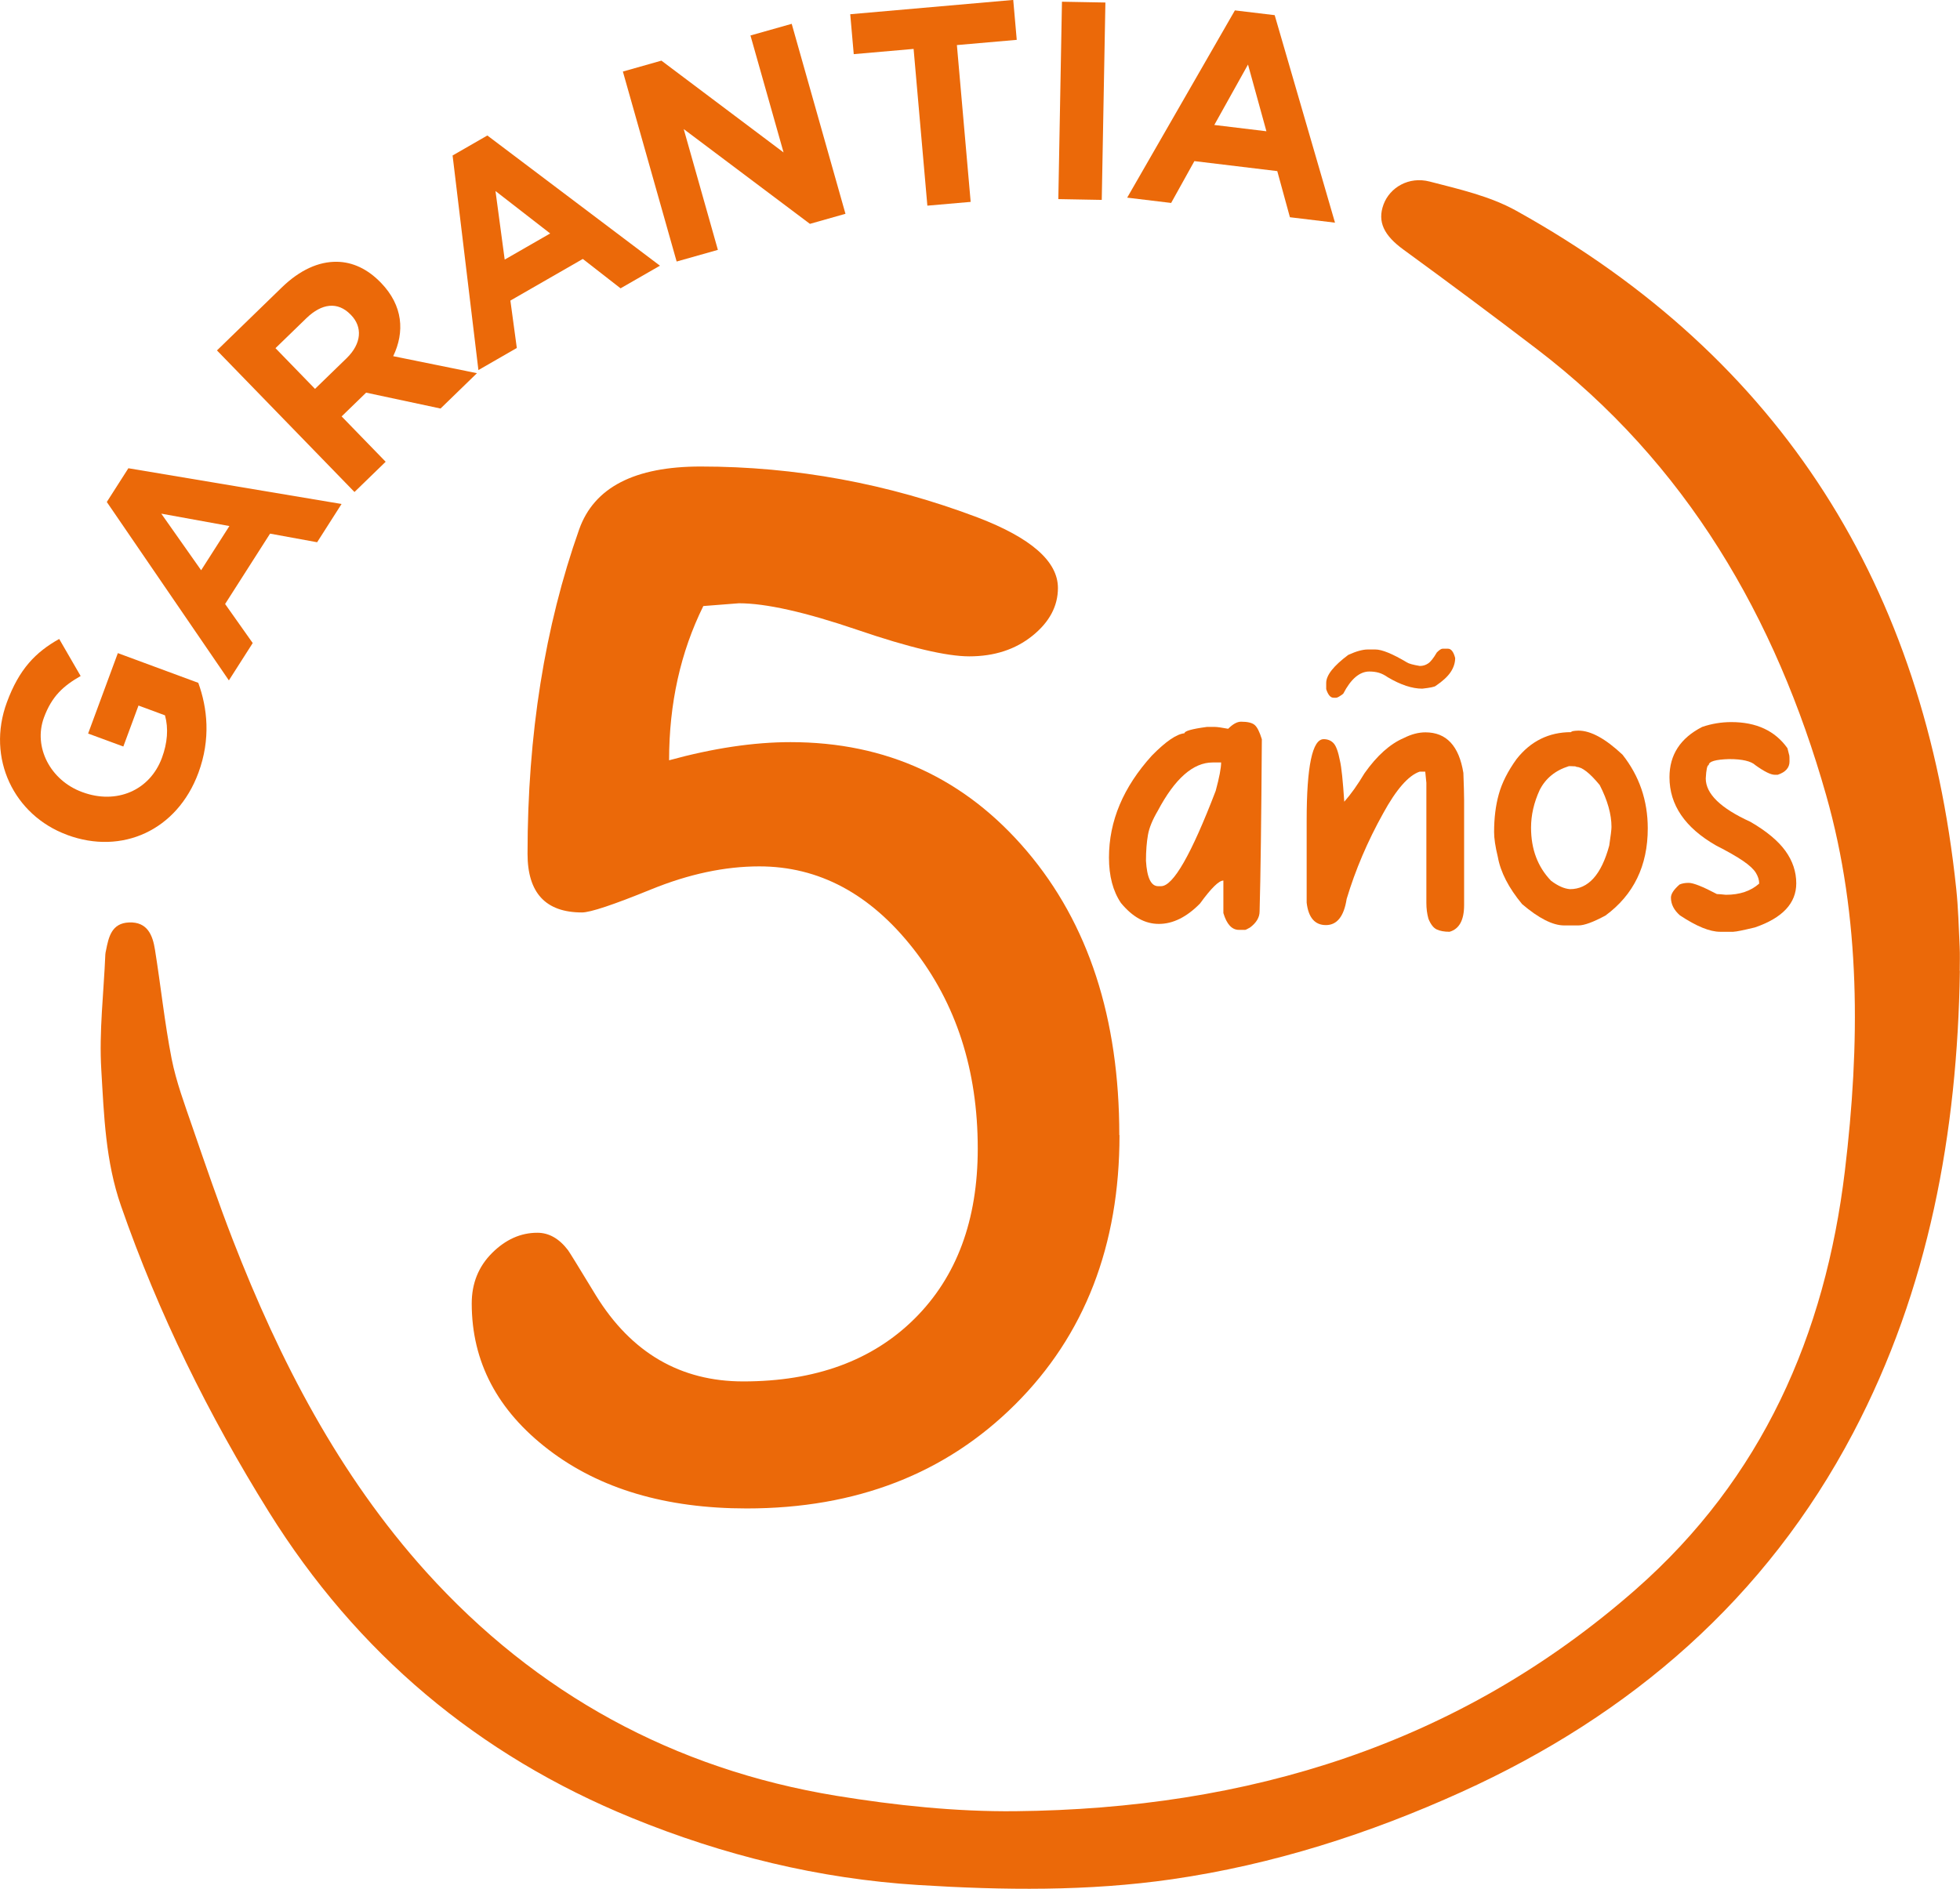 <?xml version="1.0" encoding="UTF-8"?>
<svg id="Calque_3" data-name="Calque 3" xmlns="http://www.w3.org/2000/svg" viewBox="0 0 296.04 285.35">
  <defs>
    <style>
      .cls-1 {
        fill: #eb6909;
      }
    </style>
  </defs>
  <g>
    <path class="cls-1" d="M188.02,140.48h-.9c-1.05,0-1.84-.85-2.34-2.54v-4.91c-.68,0-1.85,1.16-3.53,3.47-2.01,2.05-4.09,3.08-6.21,3.08s-3.98-1.05-5.73-3.16c-1.21-1.79-1.81-4.08-1.81-6.86,0-5.52,2.16-10.65,6.49-15.42,2.09-2.13,3.73-3.25,4.91-3.36,0-.34,1.13-.66,3.39-.96h1.21c.32,0,.99.09,2,.28.72-.72,1.36-1.07,1.95-1.07.98,0,1.66.16,2.05.49.39.33.75,1.05,1.09,2.16-.08,12.03-.19,20.7-.34,26.01,0,.9-.48,1.71-1.44,2.43-.41.24-.68.37-.79.37ZM175.37,133.88c1.83,0,4.57-4.8,8.25-14.4.55-2.03.82-3.46.82-4.29h-1.27c-2.96,0-5.72,2.44-8.3,7.31-.79,1.34-1.29,2.55-1.48,3.63s-.3,2.39-.3,3.91c.15,2.56.76,3.84,1.84,3.84h.45Z"/>
    <path class="cls-1" d="M218.94,140.77c-.79,0-1.44-.12-1.93-.35-.5-.23-.92-.78-1.26-1.62-.21-.75-.31-1.55-.31-2.4v-18.13l-.17-1.69h-.85c-1.69.58-3.53,2.68-5.51,6.3-2.35,4.22-4.19,8.53-5.51,12.93-.41,2.64-1.46,3.95-3.13,3.95s-2.65-1.13-2.91-3.39v-12.42c0-8.19.86-12.28,2.57-12.28.62,0,1.12.21,1.5.62.38.41.7,1.3.96,2.65.23.96.44,3.02.65,6.18,1.02-1.15,2.03-2.58,3.05-4.29,1.88-2.67,3.87-4.45,5.96-5.34,1.11-.56,2.19-.85,3.25-.85,3.16,0,5.07,2.04,5.73,6.13.07,1.88.11,3.26.11,4.12v15.84c0,2.28-.73,3.62-2.2,4.04ZM201.86,105.41h-.45c-.45,0-.82-.43-1.1-1.3v-.93c0-1.17,1.11-2.58,3.33-4.24,1.2-.55,2.19-.82,2.96-.82h1.13c1,0,2.59.65,4.77,1.95.28.19.93.37,1.95.54.45,0,.87-.12,1.24-.37.38-.24.82-.8,1.33-1.67.38-.38.67-.57.88-.57h.79c.49,0,.86.47,1.1,1.41,0,.73-.23,1.44-.68,2.12-.45.68-1.2,1.37-2.26,2.09-.17.15-.85.29-2.03.42-1.52,0-3.26-.57-5.2-1.72-.49-.34-.95-.57-1.38-.69-.43-.12-.9-.18-1.41-.18-1.47,0-2.79,1.12-3.95,3.36-.53.4-.87.59-1.02.59Z"/>
    <path class="cls-1" d="M238.4,139.81h-2.15c-1.71,0-3.83-1.07-6.35-3.22-2.03-2.45-3.26-4.83-3.67-7.14-.38-1.56-.56-2.8-.56-3.73,0-2.11.23-4.02.71-5.73.47-1.71,1.36-3.48,2.68-5.31,2.13-2.71,4.88-4.07,8.25-4.07,0-.13.37-.21,1.1-.23,1.86,0,4.08,1.21,6.66,3.64,2.54,3.22,3.81,6.93,3.81,11.13,0,5.65-2.13,10.03-6.38,13.16-1.85,1-3.21,1.5-4.09,1.5ZM237.13,134.33c2.77,0,4.74-2.19,5.93-6.58.23-1.51.34-2.45.34-2.82,0-1.9-.59-4.01-1.78-6.33-1.51-1.83-2.68-2.74-3.53-2.74,0-.08-.26-.11-.79-.11h-.34c-2.05.64-3.52,1.85-4.41,3.61-.87,1.9-1.3,3.79-1.3,5.68,0,3.26,1.01,5.93,3.02,8.02,1.02.77,1.97,1.2,2.85,1.27Z"/>
    <path class="cls-1" d="M261.84,140.77h-2.03c-1.56,0-3.59-.83-6.07-2.48-.9-.79-1.36-1.68-1.36-2.68,0-.56.43-1.22,1.3-1.98.38-.17.84-.25,1.38-.25.7,0,2.12.56,4.26,1.69.23,0,.68.04,1.36.11,2.09,0,3.76-.56,5.03-1.69,0-.55-.17-1.09-.51-1.64-.34-.55-.98-1.14-1.93-1.79-.95-.65-2.31-1.43-4.08-2.33-4.69-2.69-7.03-6.13-7.03-10.31,0-3.39,1.65-5.92,4.94-7.6,1.43-.49,2.9-.73,4.41-.73,3.78,0,6.61,1.32,8.47,3.95.11.45.18.73.21.83.03.1.05.19.07.27.02.08.03.38.03.9,0,.94-.59,1.61-1.78,2.01h-.45c-.6,0-1.57-.48-2.91-1.44-.66-.62-1.99-.93-3.98-.93-2.05.06-3.08.36-3.08.9-.23,0-.38.68-.45,2.03,0,2.32,2.25,4.5,6.75,6.55,2.43,1.41,4.19,2.88,5.28,4.39s1.64,3.15,1.64,4.9c0,3.01-2.08,5.23-6.24,6.66-1.79.43-2.86.65-3.22.65Z"/>
  </g>
  <g>
    <path class="cls-1" d="M10.17,126.14l-.08-.03c-7.95-2.94-12.18-11.54-9.05-20.01,1.86-5.04,4.34-7.57,7.9-9.57l3.24,5.6c-2.6,1.49-4.34,3.03-5.54,6.27-1.65,4.48.99,9.5,5.74,11.25l.08.03c5.12,1.89,10.17-.24,12-5.19.83-2.24,1.01-4.44.46-6.42l-4-1.48-2.29,6.19-5.32-1.96,4.49-12.15,12.15,4.49c1.37,3.78,1.91,8.47.02,13.59-3.22,8.71-11.55,12.45-19.82,9.39Z"/>
    <path class="cls-1" d="M16.13,75.84l3.26-5.1,32.2,5.4-3.69,5.78-7.11-1.3-6.79,10.63,4.17,5.9-3.6,5.64-18.43-26.94ZM34.64,79.47l-10.28-1.87,6.02,8.55,4.27-6.68Z"/>
    <path class="cls-1" d="M32.78,52.93l9.78-9.5c2.72-2.64,5.57-3.93,8.34-3.88,2.35.03,4.62,1.09,6.58,3.11l.06.06c3.35,3.46,3.6,7.44,1.85,11.09l12.65,2.57-5.5,5.34-11.24-2.4-3.7,3.59,6.65,6.85-4.71,4.57-20.78-21.4ZM52.35,54.12c2.29-2.23,2.42-4.73.67-6.53l-.06-.06c-1.96-2.02-4.37-1.69-6.67.53l-4.68,4.54,5.97,6.15,4.77-4.63Z"/>
    <path class="cls-1" d="M68.36,23.49l5.25-3.02,26.07,19.67-5.95,3.42-5.7-4.44-10.94,6.29.97,7.16-5.8,3.34-3.9-32.42ZM83.1,35.27l-8.26-6.41,1.39,10.36,6.87-3.95Z"/>
    <path class="cls-1" d="M94.08,10.81l5.82-1.65,18.45,13.87-5-17.67,6.23-1.76,8.12,28.7-5.37,1.52-19.06-14.32,5.16,18.25-6.23,1.76-8.12-28.7Z"/>
    <path class="cls-1" d="M137.99,7.39l-9.04.79-.53-6.03,24.62-2.16.53,6.03-9.04.79,2.08,23.69-6.54.57-2.08-23.69Z"/>
    <path class="cls-1" d="M160.4.26l6.56.12-.55,29.82-6.56-.12.55-29.82Z"/>
    <path class="cls-1" d="M186.52,1.57l6.01.72,9.11,31.35-6.81-.82-1.91-6.97-12.52-1.51-3.51,6.32-6.64-.8L186.52,1.57ZM191.28,19.83l-2.78-10.08-5.09,9.13,7.87.95Z"/>
  </g>
  <path class="cls-1" d="M296.02,146.67c-.37,24.42-4.68,48.08-16.12,69.81-13.15,24.99-33.49,42.6-59.12,54.23-14,6.35-28.55,11-43.76,13.2-12.7,1.83-25.48,1.67-38.31.87-15.04-.94-29.42-4.48-43.28-10.14-23.23-9.49-41.53-24.9-54.83-46.24-9.1-14.61-16.65-29.92-22.32-46.21-2.35-6.74-2.57-13.67-2.98-20.56-.35-5.78.37-11.63.61-17.45.01-.2.06-.4.1-.59.4-2.04.85-4.13,3.49-4.23,2.78-.11,3.57,1.95,3.91,4.14.88,5.48,1.45,11.01,2.51,16.44.69,3.49,1.96,6.88,3.12,10.26,1.97,5.72,3.93,11.45,6.11,17.08,7.09,18.27,16.04,35.58,29.23,50.21,16.62,18.41,37.42,29.79,61.94,33.81,8.9,1.45,18.02,2.42,27.03,2.33,35.03-.35,66.94-9.98,93.73-33.52,19.06-16.76,28.59-38.39,31.57-63.2,2.29-19.08,2.45-38.19-2.83-56.79-7.62-26.84-21.11-50.14-43.7-67.39-6.65-5.08-13.37-10.08-20.13-15.01-2.93-2.13-3.99-4.2-3.02-6.83.95-2.56,3.81-4.28,6.97-3.46,4.44,1.15,9.1,2.2,13.06,4.4,40.25,22.35,61.71,57.02,66.47,102.44.31,2.91.38,5.85.52,8.77.06,1.21.01,2.42.01,3.63"/>
  <path class="cls-1" d="M169.09,171.49c0,16.66-5.25,30.22-15.76,40.69-10.51,10.47-24.02,15.71-40.54,15.71-12.23,0-22.21-2.96-29.94-8.88-7.73-5.92-11.6-13.28-11.6-22.09,0-3.03,1.02-5.57,3.06-7.61,2.04-2.04,4.32-3.07,6.85-3.07,1.76,0,3.3.88,4.64,2.64.21.28,1.62,2.57,4.22,6.85,5.34,8.65,12.76,12.97,22.24,12.97,10.89,0,19.52-3.16,25.88-9.48,6.36-6.32,9.54-14.88,9.54-25.69,0-11.86-3.25-21.93-9.75-30.22-6.5-8.28-14.25-12.42-23.25-12.42-5.2,0-10.65,1.16-16.34,3.48-5.69,2.32-9.17,3.48-10.44,3.48-5.48,0-8.22-2.95-8.22-8.86,0-17.99,2.6-34.33,7.8-49.02,2.25-6.33,8.36-9.49,18.34-9.49,14.34,0,28.29,2.57,41.85,7.7,8.08,3.09,12.12,6.64,12.12,10.65,0,2.74-1.28,5.15-3.85,7.22-2.57,2.07-5.75,3.11-9.54,3.11-3.44,0-9.08-1.33-16.92-4.01-7.84-2.67-13.79-4.01-17.87-4.01-.14,0-1.93.14-5.38.42-3.44,6.96-5.17,14.72-5.17,23.3,6.68-1.83,12.79-2.74,18.34-2.74,14.48,0,26.37,5.48,35.69,16.45,9.31,10.96,13.97,25.27,13.97,42.91Z"/>
</svg>